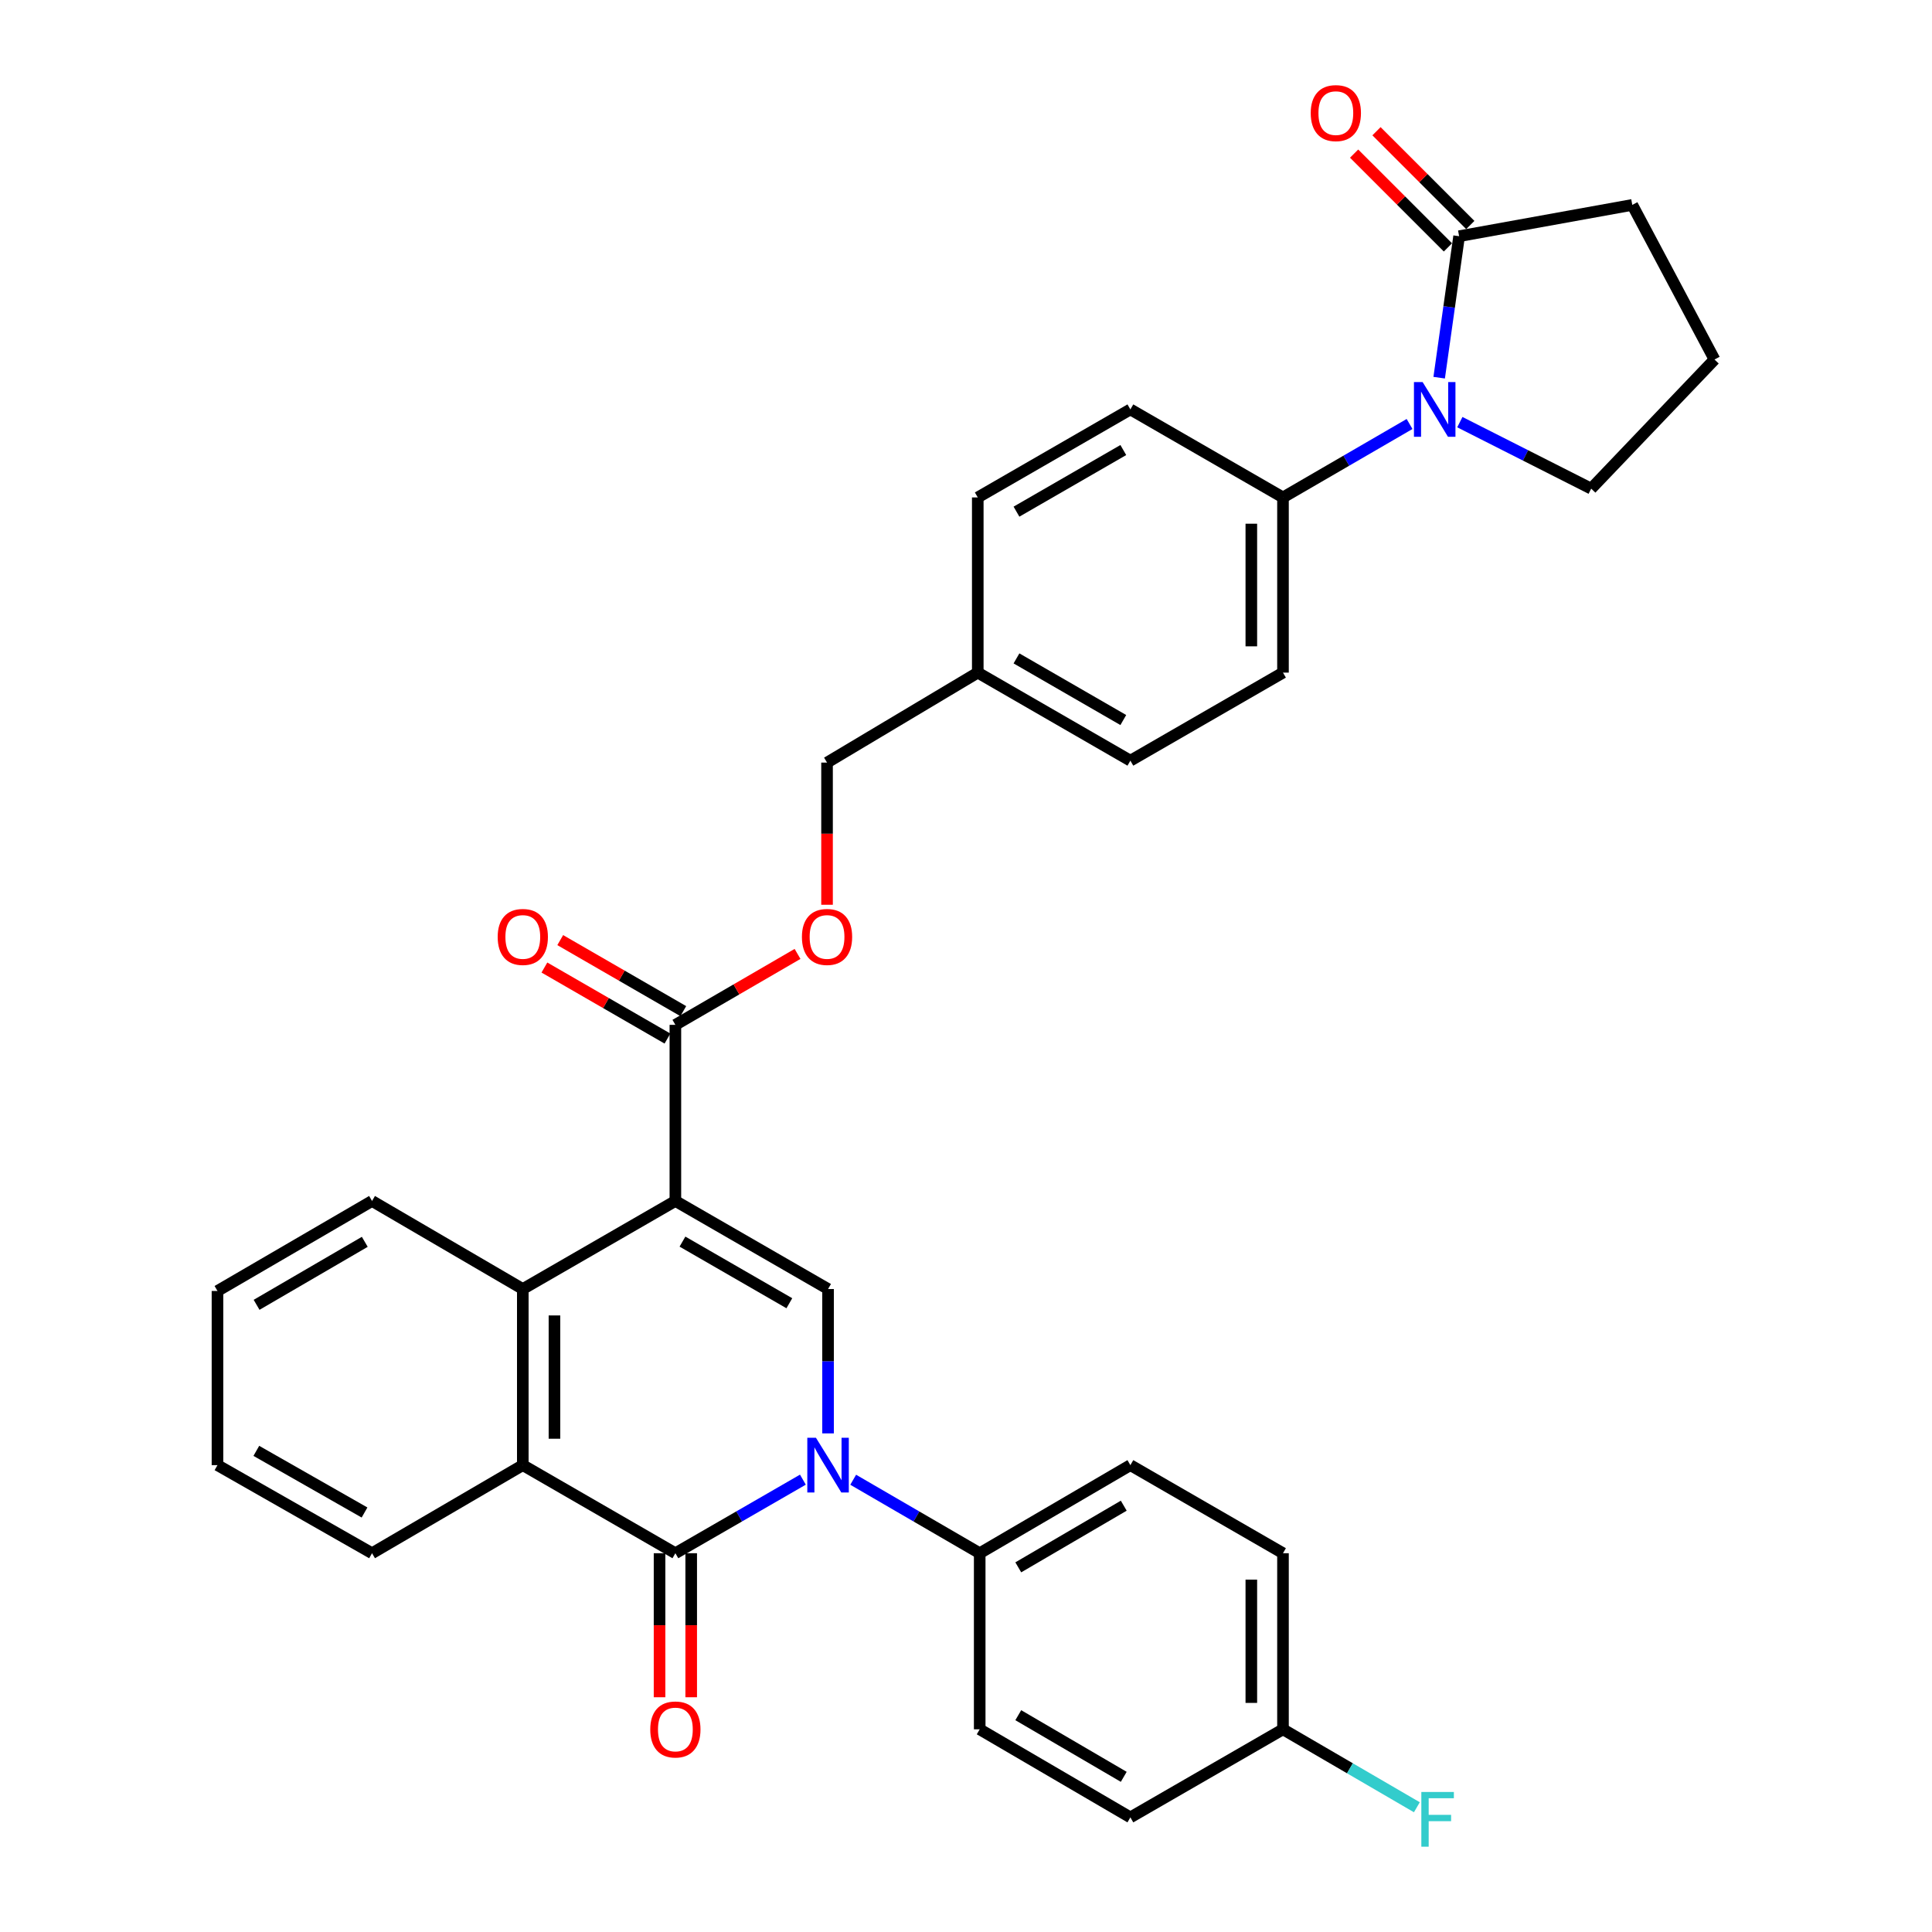<?xml version='1.0' encoding='iso-8859-1'?>
<svg version='1.1' baseProfile='full'
              xmlns='http://www.w3.org/2000/svg'
                      xmlns:rdkit='http://www.rdkit.org/xml'
                      xmlns:xlink='http://www.w3.org/1999/xlink'
                  xml:space='preserve'
width='1000px' height='1000px' viewBox='0 0 1000 1000'>
<!-- END OF HEADER -->
<rect style='opacity:1.0;fill:#FFFFFF;stroke:none' width='1000' height='1000' x='0' y='0'> </rect>
<path class='bond-2' d='M 349.574,621.622 L 428.601,667.195' style='fill:none;fill-rule:evenodd;stroke:#000000;stroke-width:6px;stroke-linecap:butt;stroke-linejoin:miter;stroke-opacity:1' />
<path class='bond-2' d='M 353.242,642.653 L 408.561,674.554' style='fill:none;fill-rule:evenodd;stroke:#000000;stroke-width:6px;stroke-linecap:butt;stroke-linejoin:miter;stroke-opacity:1' />
<path class='bond-3' d='M 349.574,621.622 L 270.601,667.195' style='fill:none;fill-rule:evenodd;stroke:#000000;stroke-width:6px;stroke-linecap:butt;stroke-linejoin:miter;stroke-opacity:1' />
<path class='bond-6' d='M 349.574,621.622 L 349.574,530.46' style='fill:none;fill-rule:evenodd;stroke:#000000;stroke-width:6px;stroke-linecap:butt;stroke-linejoin:miter;stroke-opacity:1' />
<path class='bond-0' d='M 428.601,741.918 L 428.601,704.556' style='fill:none;fill-rule:evenodd;stroke:#0000FF;stroke-width:6px;stroke-linecap:butt;stroke-linejoin:miter;stroke-opacity:1' />
<path class='bond-0' d='M 428.601,704.556 L 428.601,667.195' style='fill:none;fill-rule:evenodd;stroke:#000000;stroke-width:6px;stroke-linecap:butt;stroke-linejoin:miter;stroke-opacity:1' />
<path class='bond-8' d='M 441.611,765.913 L 474.351,784.93' style='fill:none;fill-rule:evenodd;stroke:#0000FF;stroke-width:6px;stroke-linecap:butt;stroke-linejoin:miter;stroke-opacity:1' />
<path class='bond-8' d='M 474.351,784.93 L 507.092,803.947' style='fill:none;fill-rule:evenodd;stroke:#000000;stroke-width:6px;stroke-linecap:butt;stroke-linejoin:miter;stroke-opacity:1' />
<path class='bond-33' d='M 415.58,765.868 L 382.577,784.908' style='fill:none;fill-rule:evenodd;stroke:#0000FF;stroke-width:6px;stroke-linecap:butt;stroke-linejoin:miter;stroke-opacity:1' />
<path class='bond-33' d='M 382.577,784.908 L 349.574,803.947' style='fill:none;fill-rule:evenodd;stroke:#000000;stroke-width:6px;stroke-linecap:butt;stroke-linejoin:miter;stroke-opacity:1' />
<path class='bond-1' d='M 349.574,803.947 L 270.601,758.357' style='fill:none;fill-rule:evenodd;stroke:#000000;stroke-width:6px;stroke-linecap:butt;stroke-linejoin:miter;stroke-opacity:1' />
<path class='bond-10' d='M 341.381,803.947 L 341.381,841.22' style='fill:none;fill-rule:evenodd;stroke:#000000;stroke-width:6px;stroke-linecap:butt;stroke-linejoin:miter;stroke-opacity:1' />
<path class='bond-10' d='M 341.381,841.22 L 341.381,878.493' style='fill:none;fill-rule:evenodd;stroke:#FF0000;stroke-width:6px;stroke-linecap:butt;stroke-linejoin:miter;stroke-opacity:1' />
<path class='bond-10' d='M 357.767,803.947 L 357.767,841.22' style='fill:none;fill-rule:evenodd;stroke:#000000;stroke-width:6px;stroke-linecap:butt;stroke-linejoin:miter;stroke-opacity:1' />
<path class='bond-10' d='M 357.767,841.22 L 357.767,878.493' style='fill:none;fill-rule:evenodd;stroke:#FF0000;stroke-width:6px;stroke-linecap:butt;stroke-linejoin:miter;stroke-opacity:1' />
<path class='bond-4' d='M 270.601,667.195 L 270.601,758.357' style='fill:none;fill-rule:evenodd;stroke:#000000;stroke-width:6px;stroke-linecap:butt;stroke-linejoin:miter;stroke-opacity:1' />
<path class='bond-4' d='M 286.987,680.869 L 286.987,744.682' style='fill:none;fill-rule:evenodd;stroke:#000000;stroke-width:6px;stroke-linecap:butt;stroke-linejoin:miter;stroke-opacity:1' />
<path class='bond-27' d='M 270.601,667.195 L 192.566,621.622' style='fill:none;fill-rule:evenodd;stroke:#000000;stroke-width:6px;stroke-linecap:butt;stroke-linejoin:miter;stroke-opacity:1' />
<path class='bond-28' d='M 270.601,758.357 L 192.566,803.947' style='fill:none;fill-rule:evenodd;stroke:#000000;stroke-width:6px;stroke-linecap:butt;stroke-linejoin:miter;stroke-opacity:1' />
<path class='bond-5' d='M 729.589,219.459 L 696.831,238.467' style='fill:none;fill-rule:evenodd;stroke:#0000FF;stroke-width:6px;stroke-linecap:butt;stroke-linejoin:miter;stroke-opacity:1' />
<path class='bond-5' d='M 696.831,238.467 L 664.072,257.474' style='fill:none;fill-rule:evenodd;stroke:#000000;stroke-width:6px;stroke-linecap:butt;stroke-linejoin:miter;stroke-opacity:1' />
<path class='bond-7' d='M 744.914,195.487 L 750.074,158.874' style='fill:none;fill-rule:evenodd;stroke:#0000FF;stroke-width:6px;stroke-linecap:butt;stroke-linejoin:miter;stroke-opacity:1' />
<path class='bond-7' d='M 750.074,158.874 L 755.234,122.26' style='fill:none;fill-rule:evenodd;stroke:#000000;stroke-width:6px;stroke-linecap:butt;stroke-linejoin:miter;stroke-opacity:1' />
<path class='bond-20' d='M 755.609,218.498 L 789.605,235.71' style='fill:none;fill-rule:evenodd;stroke:#0000FF;stroke-width:6px;stroke-linecap:butt;stroke-linejoin:miter;stroke-opacity:1' />
<path class='bond-20' d='M 789.605,235.71 L 823.602,252.922' style='fill:none;fill-rule:evenodd;stroke:#000000;stroke-width:6px;stroke-linecap:butt;stroke-linejoin:miter;stroke-opacity:1' />
<path class='bond-11' d='M 349.574,530.46 L 381.189,512.103' style='fill:none;fill-rule:evenodd;stroke:#000000;stroke-width:6px;stroke-linecap:butt;stroke-linejoin:miter;stroke-opacity:1' />
<path class='bond-11' d='M 381.189,512.103 L 412.804,493.745' style='fill:none;fill-rule:evenodd;stroke:#FF0000;stroke-width:6px;stroke-linecap:butt;stroke-linejoin:miter;stroke-opacity:1' />
<path class='bond-13' d='M 353.67,523.364 L 321.823,504.983' style='fill:none;fill-rule:evenodd;stroke:#000000;stroke-width:6px;stroke-linecap:butt;stroke-linejoin:miter;stroke-opacity:1' />
<path class='bond-13' d='M 321.823,504.983 L 289.976,486.602' style='fill:none;fill-rule:evenodd;stroke:#FF0000;stroke-width:6px;stroke-linecap:butt;stroke-linejoin:miter;stroke-opacity:1' />
<path class='bond-13' d='M 345.478,537.556 L 313.632,519.175' style='fill:none;fill-rule:evenodd;stroke:#000000;stroke-width:6px;stroke-linecap:butt;stroke-linejoin:miter;stroke-opacity:1' />
<path class='bond-13' d='M 313.632,519.175 L 281.785,500.794' style='fill:none;fill-rule:evenodd;stroke:#FF0000;stroke-width:6px;stroke-linecap:butt;stroke-linejoin:miter;stroke-opacity:1' />
<path class='bond-12' d='M 761.028,116.466 L 736.752,92.194' style='fill:none;fill-rule:evenodd;stroke:#000000;stroke-width:6px;stroke-linecap:butt;stroke-linejoin:miter;stroke-opacity:1' />
<path class='bond-12' d='M 736.752,92.194 L 712.477,67.922' style='fill:none;fill-rule:evenodd;stroke:#FF0000;stroke-width:6px;stroke-linecap:butt;stroke-linejoin:miter;stroke-opacity:1' />
<path class='bond-12' d='M 749.441,128.054 L 725.166,103.782' style='fill:none;fill-rule:evenodd;stroke:#000000;stroke-width:6px;stroke-linecap:butt;stroke-linejoin:miter;stroke-opacity:1' />
<path class='bond-12' d='M 725.166,103.782 L 700.891,79.51' style='fill:none;fill-rule:evenodd;stroke:#FF0000;stroke-width:6px;stroke-linecap:butt;stroke-linejoin:miter;stroke-opacity:1' />
<path class='bond-29' d='M 755.234,122.26 L 844.867,106.056' style='fill:none;fill-rule:evenodd;stroke:#000000;stroke-width:6px;stroke-linecap:butt;stroke-linejoin:miter;stroke-opacity:1' />
<path class='bond-14' d='M 507.092,803.947 L 585.081,758.357' style='fill:none;fill-rule:evenodd;stroke:#000000;stroke-width:6px;stroke-linecap:butt;stroke-linejoin:miter;stroke-opacity:1' />
<path class='bond-14' d='M 527.06,811.255 L 581.652,779.342' style='fill:none;fill-rule:evenodd;stroke:#000000;stroke-width:6px;stroke-linecap:butt;stroke-linejoin:miter;stroke-opacity:1' />
<path class='bond-15' d='M 507.092,803.947 L 507.092,895.091' style='fill:none;fill-rule:evenodd;stroke:#000000;stroke-width:6px;stroke-linecap:butt;stroke-linejoin:miter;stroke-opacity:1' />
<path class='bond-9' d='M 664.072,257.474 L 664.072,348.145' style='fill:none;fill-rule:evenodd;stroke:#000000;stroke-width:6px;stroke-linecap:butt;stroke-linejoin:miter;stroke-opacity:1' />
<path class='bond-9' d='M 647.686,271.074 L 647.686,334.544' style='fill:none;fill-rule:evenodd;stroke:#000000;stroke-width:6px;stroke-linecap:butt;stroke-linejoin:miter;stroke-opacity:1' />
<path class='bond-36' d='M 664.072,257.474 L 585.081,211.911' style='fill:none;fill-rule:evenodd;stroke:#000000;stroke-width:6px;stroke-linecap:butt;stroke-linejoin:miter;stroke-opacity:1' />
<path class='bond-18' d='M 428.073,468.305 L 428.073,431.511' style='fill:none;fill-rule:evenodd;stroke:#FF0000;stroke-width:6px;stroke-linecap:butt;stroke-linejoin:miter;stroke-opacity:1' />
<path class='bond-18' d='M 428.073,431.511 L 428.073,394.718' style='fill:none;fill-rule:evenodd;stroke:#000000;stroke-width:6px;stroke-linecap:butt;stroke-linejoin:miter;stroke-opacity:1' />
<path class='bond-22' d='M 585.081,758.357 L 664.072,803.947' style='fill:none;fill-rule:evenodd;stroke:#000000;stroke-width:6px;stroke-linecap:butt;stroke-linejoin:miter;stroke-opacity:1' />
<path class='bond-23' d='M 507.092,895.091 L 585.081,940.672' style='fill:none;fill-rule:evenodd;stroke:#000000;stroke-width:6px;stroke-linecap:butt;stroke-linejoin:miter;stroke-opacity:1' />
<path class='bond-23' d='M 527.058,887.781 L 581.651,919.688' style='fill:none;fill-rule:evenodd;stroke:#000000;stroke-width:6px;stroke-linecap:butt;stroke-linejoin:miter;stroke-opacity:1' />
<path class='bond-16' d='M 664.072,348.145 L 585.081,393.717' style='fill:none;fill-rule:evenodd;stroke:#000000;stroke-width:6px;stroke-linecap:butt;stroke-linejoin:miter;stroke-opacity:1' />
<path class='bond-17' d='M 585.081,211.911 L 506.09,257.474' style='fill:none;fill-rule:evenodd;stroke:#000000;stroke-width:6px;stroke-linecap:butt;stroke-linejoin:miter;stroke-opacity:1' />
<path class='bond-17' d='M 581.42,232.94 L 526.126,264.834' style='fill:none;fill-rule:evenodd;stroke:#000000;stroke-width:6px;stroke-linecap:butt;stroke-linejoin:miter;stroke-opacity:1' />
<path class='bond-21' d='M 428.073,394.718 L 506.09,348.145' style='fill:none;fill-rule:evenodd;stroke:#000000;stroke-width:6px;stroke-linecap:butt;stroke-linejoin:miter;stroke-opacity:1' />
<path class='bond-19' d='M 664.072,895.091 L 585.081,940.672' style='fill:none;fill-rule:evenodd;stroke:#000000;stroke-width:6px;stroke-linecap:butt;stroke-linejoin:miter;stroke-opacity:1' />
<path class='bond-26' d='M 664.072,895.091 L 698.719,915.262' style='fill:none;fill-rule:evenodd;stroke:#000000;stroke-width:6px;stroke-linecap:butt;stroke-linejoin:miter;stroke-opacity:1' />
<path class='bond-26' d='M 698.719,915.262 L 733.366,935.433' style='fill:none;fill-rule:evenodd;stroke:#33CCCC;stroke-width:6px;stroke-linecap:butt;stroke-linejoin:miter;stroke-opacity:1' />
<path class='bond-35' d='M 664.072,895.091 L 664.072,803.947' style='fill:none;fill-rule:evenodd;stroke:#000000;stroke-width:6px;stroke-linecap:butt;stroke-linejoin:miter;stroke-opacity:1' />
<path class='bond-35' d='M 647.686,881.42 L 647.686,817.619' style='fill:none;fill-rule:evenodd;stroke:#000000;stroke-width:6px;stroke-linecap:butt;stroke-linejoin:miter;stroke-opacity:1' />
<path class='bond-30' d='M 823.602,252.922 L 887.435,186.084' style='fill:none;fill-rule:evenodd;stroke:#000000;stroke-width:6px;stroke-linecap:butt;stroke-linejoin:miter;stroke-opacity:1' />
<path class='bond-24' d='M 506.09,348.145 L 506.09,257.474' style='fill:none;fill-rule:evenodd;stroke:#000000;stroke-width:6px;stroke-linecap:butt;stroke-linejoin:miter;stroke-opacity:1' />
<path class='bond-25' d='M 506.09,348.145 L 585.081,393.717' style='fill:none;fill-rule:evenodd;stroke:#000000;stroke-width:6px;stroke-linecap:butt;stroke-linejoin:miter;stroke-opacity:1' />
<path class='bond-25' d='M 526.128,340.787 L 581.421,372.687' style='fill:none;fill-rule:evenodd;stroke:#000000;stroke-width:6px;stroke-linecap:butt;stroke-linejoin:miter;stroke-opacity:1' />
<path class='bond-31' d='M 192.566,621.622 L 112.565,668.205' style='fill:none;fill-rule:evenodd;stroke:#000000;stroke-width:6px;stroke-linecap:butt;stroke-linejoin:miter;stroke-opacity:1' />
<path class='bond-31' d='M 188.811,642.77 L 132.81,675.378' style='fill:none;fill-rule:evenodd;stroke:#000000;stroke-width:6px;stroke-linecap:butt;stroke-linejoin:miter;stroke-opacity:1' />
<path class='bond-34' d='M 192.566,803.947 L 112.565,758.357' style='fill:none;fill-rule:evenodd;stroke:#000000;stroke-width:6px;stroke-linecap:butt;stroke-linejoin:miter;stroke-opacity:1' />
<path class='bond-34' d='M 188.679,782.872 L 132.678,750.959' style='fill:none;fill-rule:evenodd;stroke:#000000;stroke-width:6px;stroke-linecap:butt;stroke-linejoin:miter;stroke-opacity:1' />
<path class='bond-37' d='M 844.867,106.056 L 887.435,186.084' style='fill:none;fill-rule:evenodd;stroke:#000000;stroke-width:6px;stroke-linecap:butt;stroke-linejoin:miter;stroke-opacity:1' />
<path class='bond-32' d='M 112.565,668.205 L 112.565,758.357' style='fill:none;fill-rule:evenodd;stroke:#000000;stroke-width:6px;stroke-linecap:butt;stroke-linejoin:miter;stroke-opacity:1' />
<path  class='atom-1' d='M 422.341 744.197
L 431.621 759.197
Q 432.541 760.677, 434.021 763.357
Q 435.501 766.037, 435.581 766.197
L 435.581 744.197
L 439.341 744.197
L 439.341 772.517
L 435.461 772.517
L 425.501 756.117
Q 424.341 754.197, 423.101 751.997
Q 421.901 749.797, 421.541 749.117
L 421.541 772.517
L 417.861 772.517
L 417.861 744.197
L 422.341 744.197
' fill='#0000FF'/>
<path  class='atom-6' d='M 736.339 197.751
L 745.619 212.751
Q 746.539 214.231, 748.019 216.911
Q 749.499 219.591, 749.579 219.751
L 749.579 197.751
L 753.339 197.751
L 753.339 226.071
L 749.459 226.071
L 739.499 209.671
Q 738.339 207.751, 737.099 205.551
Q 735.899 203.351, 735.539 202.671
L 735.539 226.071
L 731.859 226.071
L 731.859 197.751
L 736.339 197.751
' fill='#0000FF'/>
<path  class='atom-11' d='M 336.574 895.171
Q 336.574 888.371, 339.934 884.571
Q 343.294 880.771, 349.574 880.771
Q 355.854 880.771, 359.214 884.571
Q 362.574 888.371, 362.574 895.171
Q 362.574 902.051, 359.174 905.971
Q 355.774 909.851, 349.574 909.851
Q 343.334 909.851, 339.934 905.971
Q 336.574 902.091, 336.574 895.171
M 349.574 906.651
Q 353.894 906.651, 356.214 903.771
Q 358.574 900.851, 358.574 895.171
Q 358.574 889.611, 356.214 886.811
Q 353.894 883.971, 349.574 883.971
Q 345.254 883.971, 342.894 886.771
Q 340.574 889.571, 340.574 895.171
Q 340.574 900.891, 342.894 903.771
Q 345.254 906.651, 349.574 906.651
' fill='#FF0000'/>
<path  class='atom-12' d='M 415.073 484.959
Q 415.073 478.159, 418.433 474.359
Q 421.793 470.559, 428.073 470.559
Q 434.353 470.559, 437.713 474.359
Q 441.073 478.159, 441.073 484.959
Q 441.073 491.839, 437.673 495.759
Q 434.273 499.639, 428.073 499.639
Q 421.833 499.639, 418.433 495.759
Q 415.073 491.879, 415.073 484.959
M 428.073 496.439
Q 432.393 496.439, 434.713 493.559
Q 437.073 490.639, 437.073 484.959
Q 437.073 479.399, 434.713 476.599
Q 432.393 473.759, 428.073 473.759
Q 423.753 473.759, 421.393 476.559
Q 419.073 479.359, 419.073 484.959
Q 419.073 490.679, 421.393 493.559
Q 423.753 496.439, 428.073 496.439
' fill='#FF0000'/>
<path  class='atom-13' d='M 678.428 58.542
Q 678.428 51.742, 681.788 47.943
Q 685.148 44.142, 691.428 44.142
Q 697.708 44.142, 701.068 47.943
Q 704.428 51.742, 704.428 58.542
Q 704.428 65.422, 701.028 69.343
Q 697.628 73.222, 691.428 73.222
Q 685.188 73.222, 681.788 69.343
Q 678.428 65.463, 678.428 58.542
M 691.428 70.022
Q 695.748 70.022, 698.068 67.142
Q 700.428 64.222, 700.428 58.542
Q 700.428 52.983, 698.068 50.182
Q 695.748 47.343, 691.428 47.343
Q 687.108 47.343, 684.748 50.142
Q 682.428 52.943, 682.428 58.542
Q 682.428 64.263, 684.748 67.142
Q 687.108 70.022, 691.428 70.022
' fill='#FF0000'/>
<path  class='atom-14' d='M 257.601 484.959
Q 257.601 478.159, 260.961 474.359
Q 264.321 470.559, 270.601 470.559
Q 276.881 470.559, 280.241 474.359
Q 283.601 478.159, 283.601 484.959
Q 283.601 491.839, 280.201 495.759
Q 276.801 499.639, 270.601 499.639
Q 264.361 499.639, 260.961 495.759
Q 257.601 491.879, 257.601 484.959
M 270.601 496.439
Q 274.921 496.439, 277.241 493.559
Q 279.601 490.639, 279.601 484.959
Q 279.601 479.399, 277.241 476.599
Q 274.921 473.759, 270.601 473.759
Q 266.281 473.759, 263.921 476.559
Q 261.601 479.359, 261.601 484.959
Q 261.601 490.679, 263.921 493.559
Q 266.281 496.439, 270.601 496.439
' fill='#FF0000'/>
<path  class='atom-27' d='M 735.681 927.523
L 752.521 927.523
L 752.521 930.763
L 739.481 930.763
L 739.481 939.363
L 751.081 939.363
L 751.081 942.643
L 739.481 942.643
L 739.481 955.843
L 735.681 955.843
L 735.681 927.523
' fill='#33CCCC'/>
</svg>
